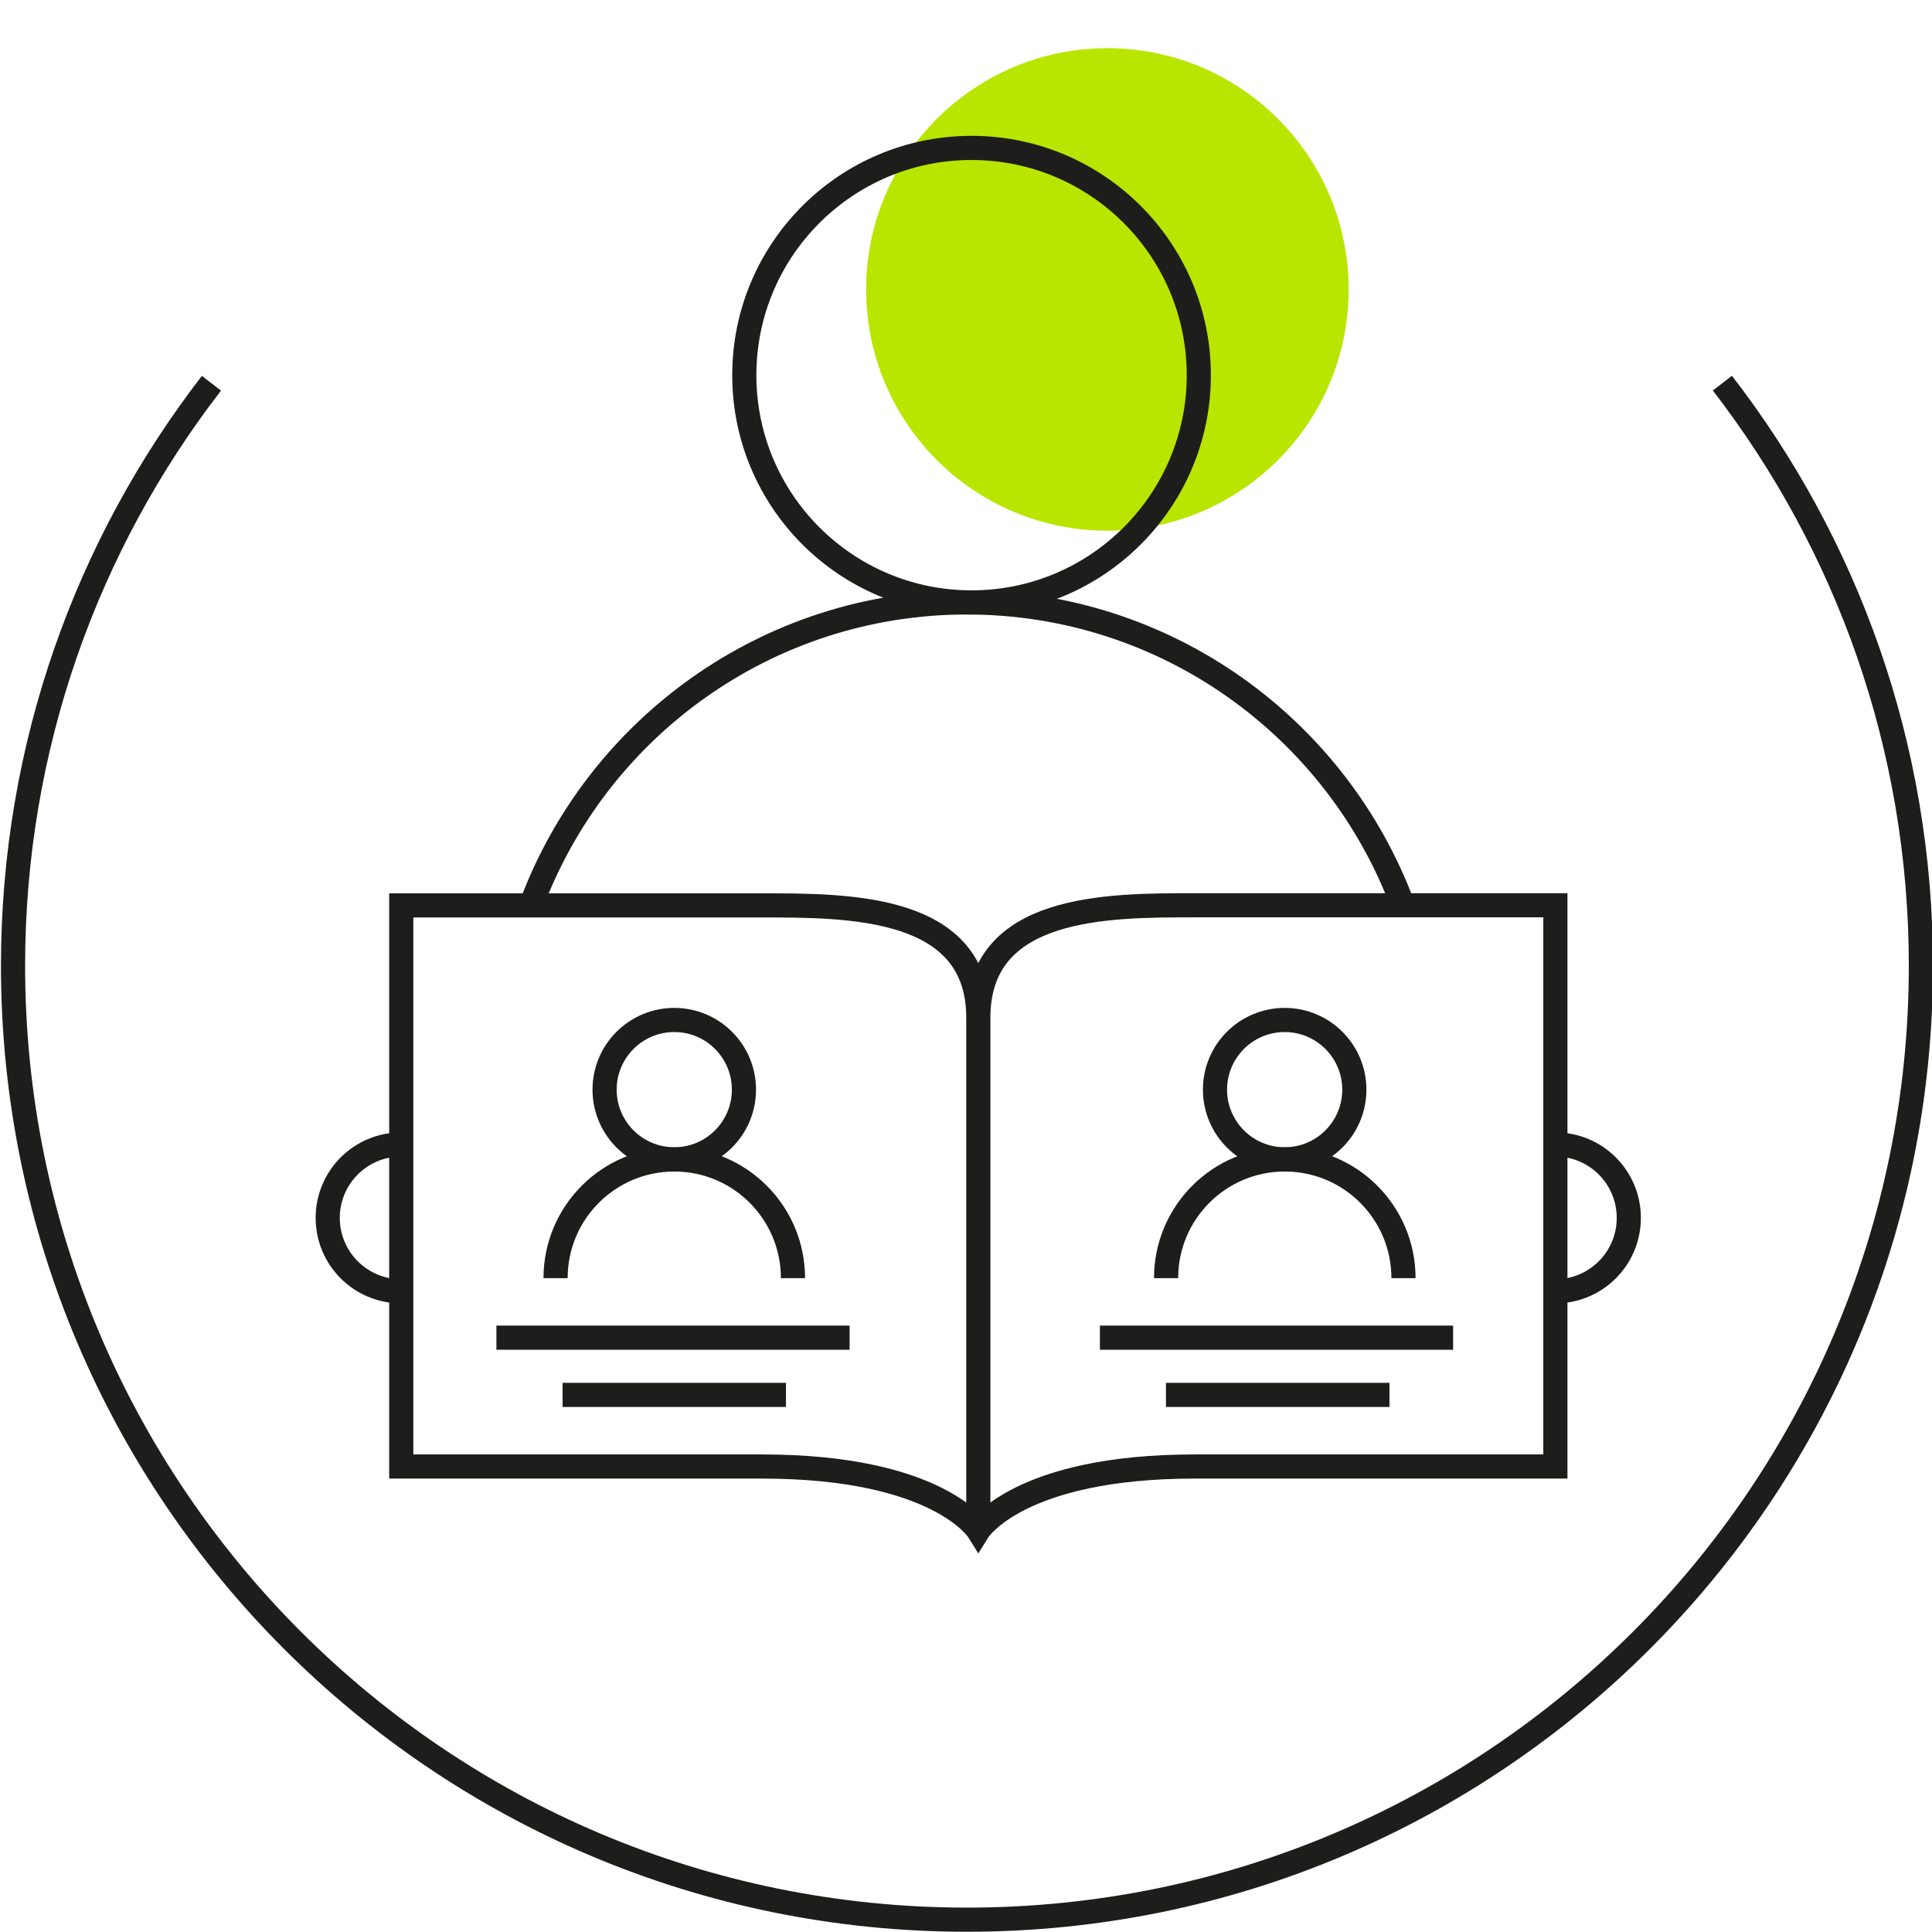 <?xml version="1.0" encoding="utf-8"?>
<!-- Generator: Adobe Illustrator 25.3.1, SVG Export Plug-In . SVG Version: 6.00 Build 0)  -->
<svg version="1.1" id="Layer_1" xmlns="http://www.w3.org/2000/svg" xmlns:xlink="http://www.w3.org/1999/xlink" x="0px" y="0px"
	 viewBox="0 0 160 160" style="enable-background:new 0 0 160 160;" xml:space="preserve">
<style type="text/css">
	.st0{fill:none;stroke:#1D1E1C;stroke-width:2;stroke-miterlimit:10;}
	.st1{fill:#B9E600;}
	.st2{fill:#FFFFFF;stroke:#1D1E1C;stroke-width:2;stroke-miterlimit:10;}
	.st3{fill:none;stroke:#FFFFFF;stroke-width:2;stroke-miterlimit:10;}
	.st4{fill:none;stroke:#B9E600;stroke-width:2;stroke-miterlimit:10;}
	.st5{fill:none;stroke:#FFFFFF;stroke-miterlimit:10;}
	.st6{clip-path:url(#SVGID_4_);}
	.st7{fill:none;stroke:#E20613;stroke-miterlimit:10;}
	.st8{fill:none;stroke:#FFFFFF;stroke-width:2;stroke-linecap:round;stroke-linejoin:round;stroke-miterlimit:10;}
	.st9{clip-path:url(#SVGID_6_);}
	.st10{opacity:0.15;}
	.st11{fill:#FFFFFF;}
	.st12{fill-rule:evenodd;clip-rule:evenodd;fill:#FFFFFF;}
</style>
<path class="st0" d="M17.51,31.74C7.21,45.08,1.08,61.82,1.08,79.98c0,43.63,35.37,79,79,79s79-35.37,79-79
	c0-18.17-6.13-34.9-16.44-48.25"/>
<g>
	<circle class="st1" cx="91.71" cy="23.97" r="19.98"/>
	<circle class="st0" cx="80.46" cy="31.07" r="18.82"/>
	<path class="st0" d="M33.22,94.78c-3.36,0-6.08,2.72-6.08,6.08c0,3.36,2.72,6.08,6.08,6.08"/>
	<path class="st0" d="M81.02,84.27c0-9.29-10.62-9.29-17.92-9.29s-29.87,0-29.87,0v46.47c0,0,15.27,0,29.87,0s17.92,5.31,17.92,5.31
		s3.32-5.31,17.92-5.31s29.87,0,29.87,0V74.97c0,0-22.57,0-29.87,0S81.02,74.97,81.02,84.27v42.49"/>
	<path class="st0" d="M128.81,94.78c3.36,0,6.08,2.72,6.08,6.08c0,3.36-2.72,6.08-6.08,6.08"/>
	<line class="st0" x1="41.11" y1="110.78" x2="70.36" y2="110.78"/>
	<line class="st0" x1="46.59" y1="115.52" x2="65.09" y2="115.52"/>
	<line class="st0" x1="91.09" y1="110.78" x2="120.34" y2="110.78"/>
	<line class="st0" x1="96.56" y1="115.52" x2="115.07" y2="115.52"/>
	<g>
		<circle class="st0" cx="55.84" cy="90.24" r="5.77"/>
		<path class="st0" d="M65.67,105.85c0-5.43-4.4-9.83-9.83-9.83s-9.83,4.4-9.83,9.83"/>
	</g>
	<g>
		<circle class="st0" cx="106.39" cy="90.24" r="5.77"/>
		<path class="st0" d="M116.23,105.85c0-5.43-4.4-9.83-9.83-9.83s-9.83,4.4-9.83,9.83"/>
	</g>
	<path class="st0" d="M116.18,74.97c-5.45-14.65-19.56-25.08-36.1-25.08s-30.65,10.43-36.1,25.08"/>
</g>
</svg>
